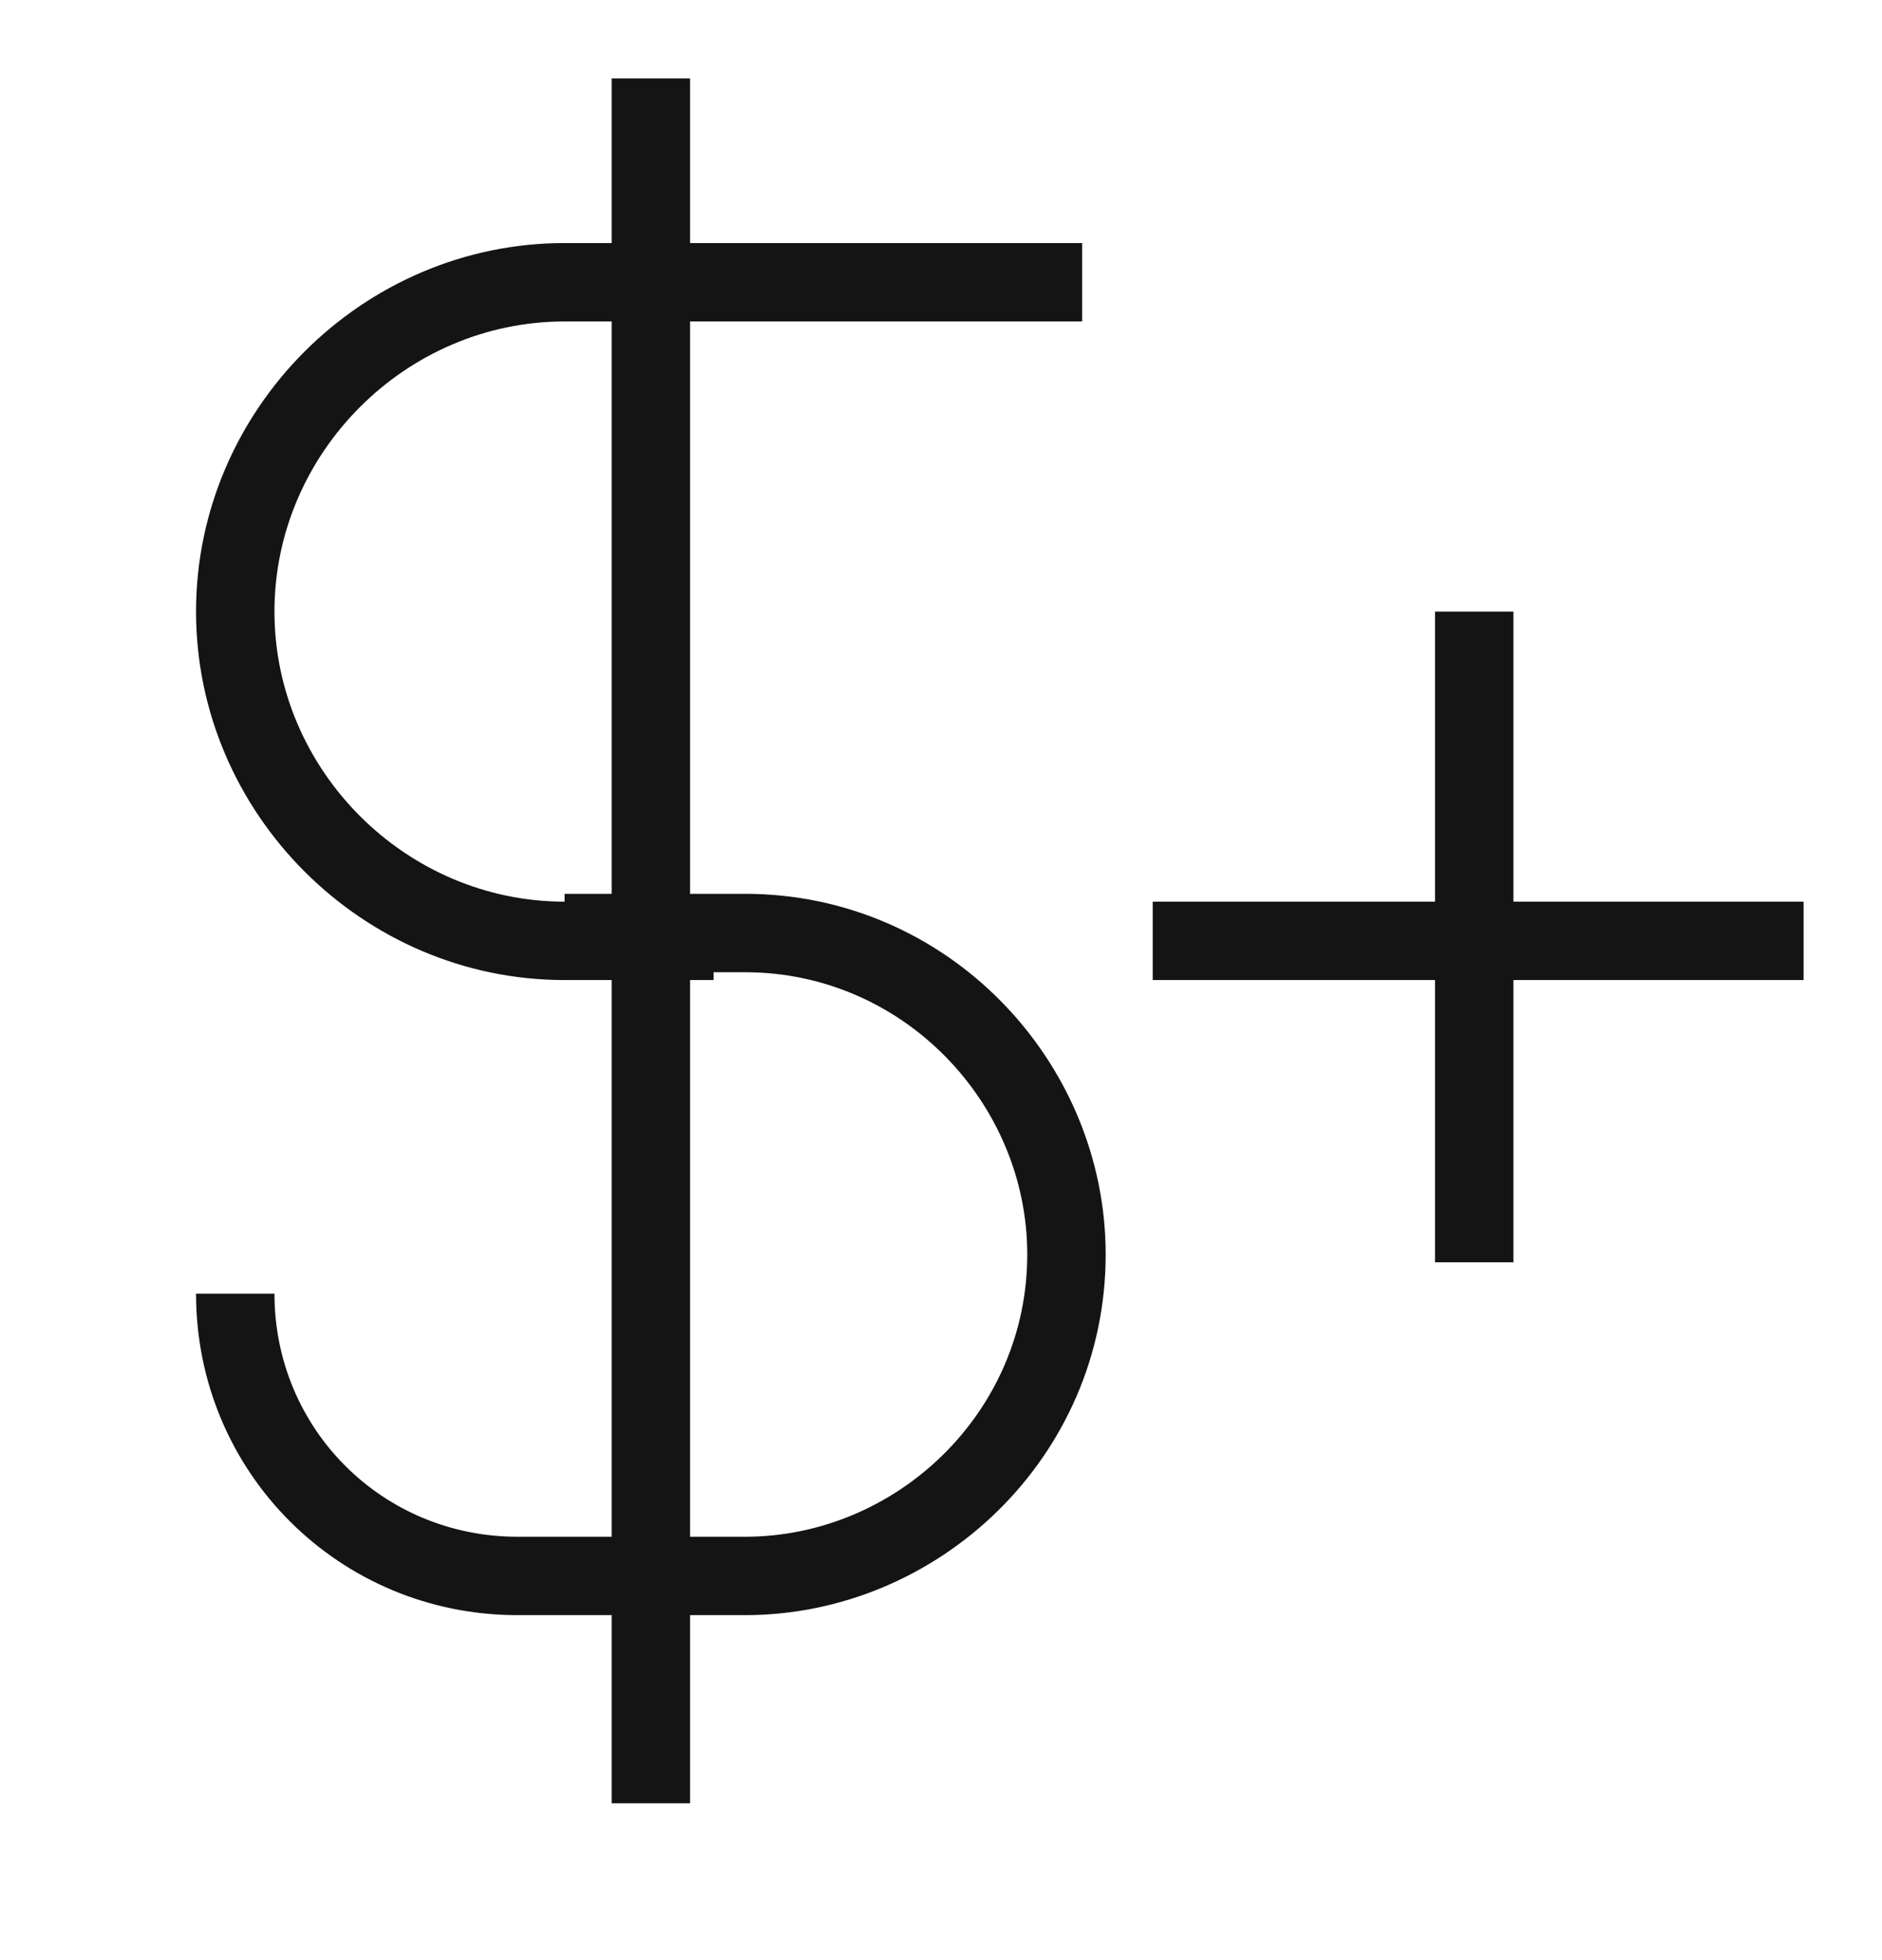 <svg width="24" height="25" viewBox="0 0 24 25" fill="none" xmlns="http://www.w3.org/2000/svg">
<path fill-rule="evenodd" clip-rule="evenodd" d="M8.8 12.5V19.6H9.5C11.432 19.6 13.1 18.016 13.1 16C13.1 14.068 11.516 12.4 9.5 12.4H9.1V12.5H8.8ZM7.8 12.5V19.6H6.6C4.876 19.6 3.5 18.224 3.5 16.5H2.5C2.5 18.776 4.324 20.6 6.6 20.6H7.8V23H8.8V20.6H9.5C11.968 20.6 14.1 18.584 14.1 16C14.1 13.532 12.084 11.4 9.5 11.4H8.8V4.1H13.8V3.1H8.8V1H7.8V3.1H7.2C4.624 3.1 2.5 5.224 2.5 7.8C2.5 10.376 4.624 12.5 7.2 12.5H7.8ZM7.8 11.4H7.2V11.5C5.176 11.5 3.5 9.824 3.5 7.8C3.5 5.776 5.176 4.1 7.2 4.1H7.8V11.4ZM18.3 11.5V7.8H19.3V11.5H23V12.5H19.3V16.1H18.3V12.5H14.7V11.5H18.3Z" fill="#141415"/>
</svg>
